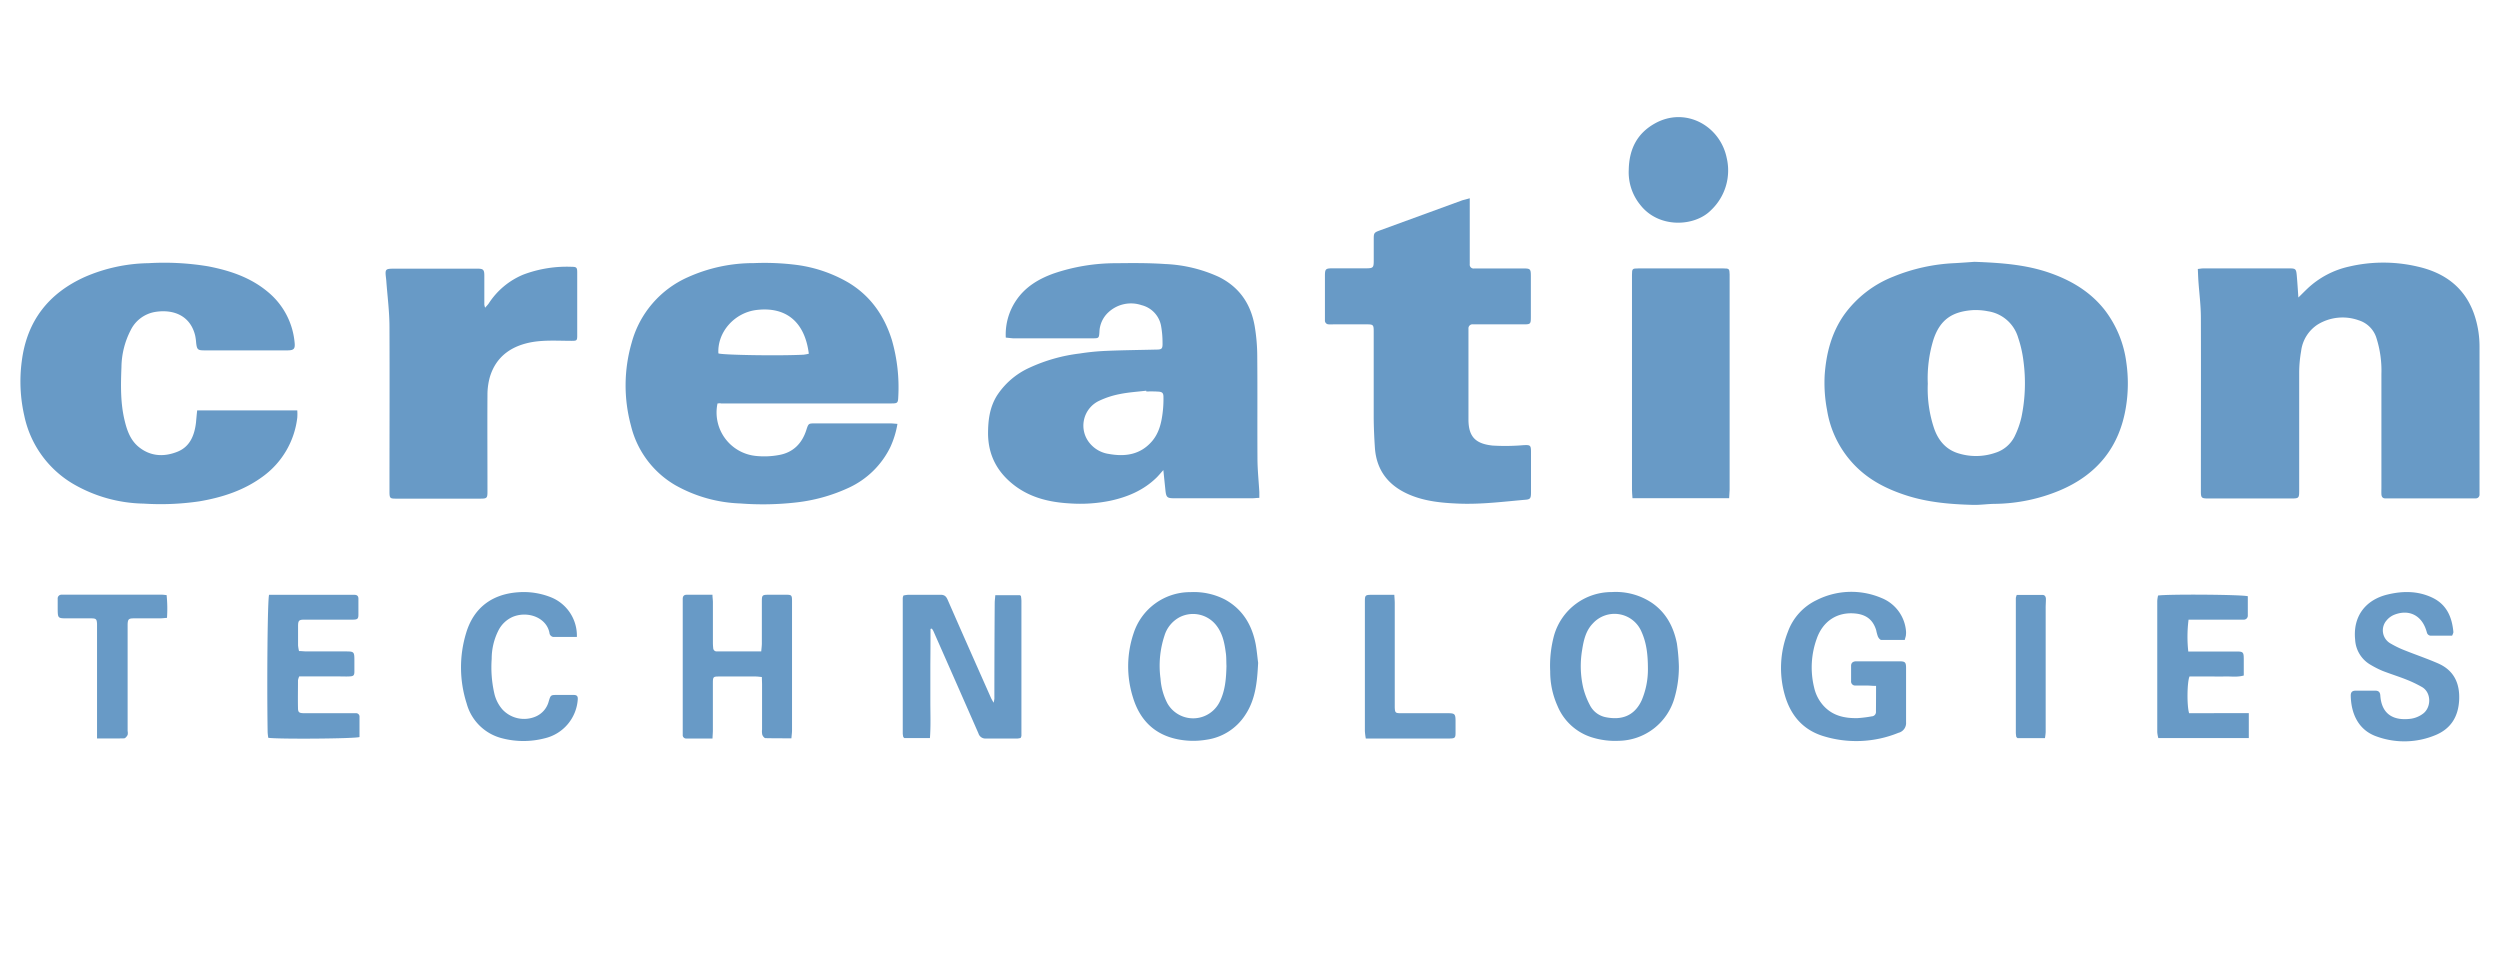 <svg id="Layer_1" data-name="Layer 1" xmlns="http://www.w3.org/2000/svg" viewBox="0 0 734 284"><defs><style>.cls-1{fill:#689ac6;}.cls-2{fill:none;}</style></defs><title>creation-technologies-2</title><path class="cls-1" d="M674.8,87.35c1.08-1.06,1.88-1.87,2.71-2.66a26,26,0,0,1,12.17-6.42,44,44,0,0,1,20.13,0c8.31,1.88,14.36,6.52,16.93,15a29.3,29.3,0,0,1,1.25,8.58q0,21.1,0,42.2c0,.39,0,.78,0,1.16a1.1,1.1,0,0,1-1.11,1.12q-.68,0-1.35,0H700.34c-.82,0-1.13-.51-1.16-1.25s0-1.29,0-1.93c0-11.1,0-22.2,0-33.3a31.49,31.49,0,0,0-1.48-10.67,7.86,7.86,0,0,0-5.15-5.13,14,14,0,0,0-12.08,1.23,10.86,10.86,0,0,0-4.86,7.81,37.57,37.57,0,0,0-.57,6.35c0,11.55,0,23.1,0,34.65,0,2.09-.12,2.26-2.13,2.26l-24.59,0c-2,0-2.15-.17-2.14-2.26,0-16.91.05-33.82,0-50.73,0-3.66-.49-7.32-.74-11-.07-1.08-.1-2.16-.16-3.39.67-.07,1.16-.17,1.65-.17H672c2,0,2.16.11,2.34,2.17S674.64,84.93,674.8,87.35Z"/><path class="cls-1" d="M579.69,76.87c7.84.29,15.23.81,22.31,3.32,6.25,2.21,11.77,5.52,15.94,10.82a32,32,0,0,1,6.37,15.55,43,43,0,0,1-.13,12.91c-1.89,11.82-8.52,19.93-19.48,24.54a50.87,50.87,0,0,1-18.79,3.92c-2.25,0-4.51.37-6.75.3-6.58-.18-13.13-.73-19.44-2.77s-11.76-4.93-16.12-9.87a30,30,0,0,1-7.17-15.16,42.61,42.61,0,0,1-.7-10.39c.46-6.34,2-12.32,5.7-17.61A32.39,32.39,0,0,1,555.9,81.21a53.71,53.71,0,0,1,18-3.95C576,77.14,578,77,579.69,76.87ZM566,112.67a36.56,36.56,0,0,0,1.88,13.19c1.27,3.58,3.57,6.26,7.37,7.32a17.39,17.39,0,0,0,10.63-.26,9.47,9.47,0,0,0,5.6-4.77,26,26,0,0,0,2-5.59,49,49,0,0,0,.61-16.52,34.27,34.27,0,0,0-1.57-6.93,10.92,10.92,0,0,0-8.85-7.72,18.34,18.34,0,0,0-4.61-.33c-5.56.44-9.39,2.48-11.42,8.71A38.63,38.63,0,0,0,566,112.67Z"/><path class="cls-1" d="M295.3,99.12a17.83,17.83,0,0,1,3.1-11c2.69-3.95,6.62-6.27,11-7.84a56.52,56.52,0,0,1,18.42-3c4.77-.06,9.55-.09,14.3.24a41.93,41.93,0,0,1,15.69,3.76c6.07,3,9.4,7.92,10.55,14.38a54.58,54.58,0,0,1,.77,9c.09,9.93,0,19.87.06,29.8,0,3.35.36,6.69.55,10,0,.54,0,1.09,0,1.72-.81,0-1.38.1-2,.11h-23c-2.09,0-2.36-.28-2.58-2.45-.19-1.83-.38-3.66-.6-5.83-.83.92-1.41,1.64-2.07,2.28-3.83,3.71-8.53,5.67-13.67,6.76a44,44,0,0,1-11.73.75c-5.74-.32-11.24-1.57-16-5.09-5.11-3.82-7.92-8.8-8-15.32,0-4,.46-7.7,2.55-11.14a22.41,22.41,0,0,1,9.51-8.24A49,49,0,0,1,317,103.79a68.17,68.17,0,0,1,7.68-.77c4.89-.21,9.79-.26,14.69-.38,1.78,0,2-.22,1.95-2.06a27.11,27.11,0,0,0-.38-4.6,7.7,7.7,0,0,0-5.76-6.38,9.72,9.72,0,0,0-9.73,2.07,8.2,8.2,0,0,0-2.66,5.82c-.12,1.78-.2,1.84-1.94,1.84q-11.7,0-23.41,0C296.81,99.29,296.18,99.2,295.3,99.12Zm41.25,15.81,0-.22c-2.62.31-5.26.47-7.84,1a25.07,25.07,0,0,0-5.84,1.89,8.06,8.06,0,0,0-2.79,12.68,8.9,8.9,0,0,0,5.49,3c4.83.87,9.26.22,12.67-3.74,2-2.35,2.72-5.23,3.09-8.19a32.32,32.32,0,0,0,.26-4.81c0-1.26-.44-1.52-1.73-1.57C338.74,114.9,337.64,114.93,336.55,114.93Z"/><path class="cls-1" d="M210.66,118.46A12.82,12.82,0,0,0,222,133.87a23.67,23.67,0,0,0,6.72-.28c4.11-.73,6.72-3.34,8-7.28.65-2,.63-2,2.63-2h22.06c.62,0,1.23.08,2.08.14a26.78,26.78,0,0,1-2.09,6.82,25.38,25.38,0,0,1-12.2,11.93,49.63,49.63,0,0,1-15.56,4.33,86.33,86.33,0,0,1-16.23.29,41.71,41.71,0,0,1-19.17-5.39,27.79,27.79,0,0,1-13-17.5,45.08,45.08,0,0,1,.2-24.25A29.45,29.45,0,0,1,202,81.37a46.81,46.81,0,0,1,19.32-4.12,74.37,74.37,0,0,1,12.74.55A40.79,40.79,0,0,1,249.15,83c6.5,3.93,10.52,9.76,12.73,16.91a50.3,50.3,0,0,1,1.85,16.65c-.07,1.77-.24,1.89-2.1,1.89l-49.94,0C211.38,118.36,211.07,118.42,210.66,118.46Zm26.81-14.61C236.29,94.5,230.8,90,222.19,91c-6.55.76-11.62,6.52-11.27,12.76,1.37.49,18.09.75,25,.38A11.86,11.86,0,0,0,237.47,103.85Z"/><path class="cls-1" d="M57.89,120.5H87.28a15.05,15.05,0,0,1,0,2.13,24.94,24.94,0,0,1-9.88,17.1c-5.61,4.2-12,6.29-18.85,7.46a78.27,78.27,0,0,1-16.39.67A42.49,42.49,0,0,1,21.36,142,30.45,30.45,0,0,1,7.14,122.1,45.15,45.15,0,0,1,6.4,106C7.9,94.22,14.27,86.08,25,81.27a48.62,48.62,0,0,1,18.6-4,78.7,78.7,0,0,1,17.54.93c6.33,1.23,12.34,3.22,17.4,7.42a21.77,21.77,0,0,1,7.94,14.77c.23,2-.13,2.48-2.11,2.48q-12.2,0-24.39,0c-1.93,0-2.16-.26-2.39-2.21a16.31,16.31,0,0,0-.28-2.1c-1.43-6-6.49-7.78-11.6-7a9.79,9.79,0,0,0-7.35,5.4,24.2,24.2,0,0,0-2.7,10.78c-.21,5.35-.33,10.72,1,16,.7,2.85,1.72,5.59,4.1,7.51,3.46,2.79,7.43,2.94,11.33,1.38,3.68-1.46,5-4.81,5.45-8.52C57.65,122.9,57.75,121.76,57.89,120.5Z"/><path class="cls-1" d="M431.52,58.21V76c0,.51,0,1,0,1.54a1.13,1.13,0,0,0,1.32,1.28c.64,0,1.29,0,1.94,0l12.58,0c1.9,0,2.09.18,2.1,2.1,0,4.07,0,8.13,0,12.2,0,2-.14,2.11-2.08,2.11q-6.76,0-13.55,0H432.5a1.18,1.18,0,0,0-1.36,1.27c0,.45,0,.91,0,1.36q0,12.19,0,24.39c0,.38,0,.77,0,1.16.08,4.87,2.13,6.89,7.1,7.41a62.61,62.61,0,0,0,9.08-.12c1.92-.09,2.18,0,2.18,1.91q0,6,0,12c0,1.67-.22,2-1.58,2.11-6.55.57-13.09,1.41-19.68,1.14-4.89-.2-9.78-.65-14.38-2.6-6.11-2.59-9.72-7.06-10.19-13.79-.2-3-.33-5.92-.35-8.88,0-8.19,0-16.39,0-24.58,0-.26,0-.52,0-.78,0-1.84-.17-2-2-2-3.29,0-6.58,0-9.87,0a12.36,12.36,0,0,1-1.36,0A1.11,1.11,0,0,1,389,94c0-.32,0-.65,0-1q0-6,0-12c0-2,.19-2.22,2.21-2.22,3.23,0,6.45,0,9.68,0,2.3,0,2.44-.14,2.44-2.37s0-4.26,0-6.39c0-1.61.18-1.78,1.74-2.35l24.31-8.88C429.93,58.65,430.54,58.5,431.52,58.21Z"/><path class="cls-1" d="M142.43,90.35c.47-.55.81-.89,1.08-1.28a22.19,22.19,0,0,1,10.09-8.43A36.09,36.09,0,0,1,168,78.34c1.25,0,1.46.28,1.47,1.51q0,9.39,0,18.77c0,1.41-.23,1.44-1.58,1.45-3.8,0-7.66-.27-11.37.32-6.08,1-10.86,4.08-12.72,10.39a19.29,19.29,0,0,0-.68,5.14c-.06,9.16,0,18.32,0,27.48,0,.32,0,.64,0,1,0,1.8-.18,2-2,2q-12.39,0-24.77,0c-1.88,0-2-.09-2-2.2,0-16.06.07-32.12,0-48.18,0-4.56-.61-9.11-.94-13.67l-.06-.58c-.34-2.84-.28-2.89,2.67-2.89q11.7,0,23.41,0h.77c1.7,0,2,.32,2,2.07,0,.71,0,1.42,0,2.13,0,2.13,0,4.25,0,6.38A6,6,0,0,0,142.43,90.35Z"/><path class="cls-1" d="M507.68,146.27H479.3c-.05-.87-.15-1.68-.15-2.48q0-29.71,0-59.43c0-1.23,0-2.45,0-3.68,0-1.78.11-1.87,1.86-1.87l25,0c1.66,0,1.77.11,1.81,1.73,0,.45,0,.9,0,1.35q0,31,0,61.95C507.79,144.58,507.72,145.33,507.68,146.27Z"/><path class="cls-1" d="M292.22,174.75h7.27l.14.15c.05,0,.12.09.13.14a12.39,12.39,0,0,1,.13,1.34q0,19.85,0,39.68a2.35,2.35,0,0,1-.24.61,6.36,6.36,0,0,1-.89.16c-3.1,0-6.2,0-9.29,0a2.11,2.11,0,0,1-2.19-1.49q-6.58-15-13.24-30.07a6,6,0,0,0-.45-.71l-.39.08q0,5.25-.05,10.52c0,3.61,0,7.22,0,10.84s.15,7-.12,10.69H265.5l-.19-.19s-.1-.09-.11-.14a6.25,6.25,0,0,1-.15-.95q0-19.94,0-39.87a2.9,2.9,0,0,1,.21-.7,9,9,0,0,1,1.42-.21c3.16,0,6.33,0,9.49,0,1.18,0,1.65.51,2.09,1.53,4.18,9.57,8.42,19.11,12.65,28.65.17.4.4.77.81,1.51a9.23,9.23,0,0,0,.23-1.16q0-14,.1-28.06C292.05,176.34,292.16,175.59,292.22,174.75Z"/><path class="cls-1" d="M550.81,201.38c-1,0-1.78-.09-2.53-.11-1.16,0-2.32,0-3.48,0a1.19,1.19,0,0,1-1.32-1.32c0-1.48,0-3,0-4.45,0-.88.52-1.26,1.33-1.34.32,0,.64,0,1,0h11.81c1.73,0,2,.27,2,2,0,5.29,0,10.58,0,15.87a2.94,2.94,0,0,1-2.23,3.12,32.83,32.83,0,0,1-22.32.89c-5.78-1.87-9.29-6-11-11.79a29,29,0,0,1,.86-18.77,16.51,16.51,0,0,1,8.38-9.26,22.57,22.57,0,0,1,19.09-.65,11.48,11.48,0,0,1,7.19,9.58,5,5,0,0,1,0,1.16c0,.44-.19.87-.35,1.57-2.29,0-4.6,0-6.89,0-.36,0-.81-.57-1-1a12.6,12.6,0,0,1-.5-1.85c-.87-2.83-2.69-4.65-6.43-4.93-5.19-.39-9.23,2.37-11,7.35a24.83,24.83,0,0,0-.78,14.45,11.73,11.73,0,0,0,2.71,5.27c2.71,3,6.21,3.74,10,3.67a35.58,35.58,0,0,0,4.21-.52,1.29,1.29,0,0,0,1.22-1.45C550.8,206.45,550.81,204.07,550.81,201.38Z"/><path class="cls-1" d="M369.39,194.62c-.28,5.38-.69,10.68-3.83,15.36a16.24,16.24,0,0,1-11.4,7.21,23.13,23.13,0,0,1-8.46-.15c-6.87-1.4-11.09-5.76-13.07-12.3a30.34,30.34,0,0,1,.2-18.82,17.46,17.46,0,0,1,16.7-12.07A19.91,19.91,0,0,1,359.61,176c5.24,2.86,8,7.52,9.08,13.24C369,191,369.16,192.83,369.39,194.62Zm-9.3.93c-.07-1.35,0-2.72-.22-4.06-.36-2.75-.92-5.46-2.67-7.76a8.66,8.66,0,0,0-10.75-2.58,9.14,9.14,0,0,0-4.57,5.51,28.16,28.16,0,0,0-1.15,12.6,18.41,18.41,0,0,0,2,7.21,8.69,8.69,0,0,0,15.35-.38C359.75,202.76,360,199.17,360.09,195.55Z"/><path class="cls-1" d="M223.68,198.77c-.79-.07-1.29-.15-1.79-.15-3.55,0-7.09,0-10.64,0-1.86,0-1.94.06-1.95,2,0,4.58,0,9.16,0,13.74,0,.75-.07,1.5-.11,2.47-2.67,0-5.17,0-7.67,0a1,1,0,0,1-1.07-1.1c0-.52,0-1,0-1.55q0-18.67,0-37.35c0-.32,0-.65,0-1,0-.77.35-1.21,1.16-1.21h7.57c0,.81.13,1.49.13,2.16,0,3.94,0,7.87,0,11.81a16.56,16.56,0,0,0,.09,1.73,1,1,0,0,0,1,.94H223.5c.07-.89.17-1.57.18-2.26,0-4.12,0-8.25,0-12.38,0-1.87.11-2,2-2s3.48,0,5.22,0c1.48,0,1.63.19,1.64,1.71,0,2.13,0,4.26,0,6.39q0,15.85,0,31.73c0,.69-.11,1.38-.18,2.32-2.63,0-5.13,0-7.62-.05-.33,0-.78-.57-.93-1a4.55,4.55,0,0,1-.07-1.53c0-4.45,0-8.9,0-13.35Z"/><path class="cls-1" d="M492.92,195.62a32.46,32.46,0,0,1-1.26,9.19,17.3,17.3,0,0,1-16.42,12.69,22.81,22.81,0,0,1-7.83-1,16.11,16.11,0,0,1-10.12-9.22,24.48,24.48,0,0,1-2.15-10.13,34,34,0,0,1,1.17-10.71,17.56,17.56,0,0,1,16.92-12.61A19.07,19.07,0,0,1,485,177c4.18,2.87,6.36,7.05,7.33,11.87A57.88,57.88,0,0,1,492.92,195.62Zm-9.09.87c0-4.44-.44-7.8-1.88-11A8.6,8.6,0,0,0,467.7,183c-2.14,2.19-2.74,5-3.2,7.91a28.37,28.37,0,0,0,.36,11.13,22.53,22.53,0,0,0,1.94,5,6.66,6.66,0,0,0,4.44,3.49c4.69,1,8.56-.21,10.74-4.88A23.16,23.16,0,0,0,483.83,196.49Z"/><path class="cls-1" d="M719.93,186.64h-6.15a1.22,1.22,0,0,1-1.26-1c-.07-.24-.15-.49-.23-.73-1.42-4.29-5.06-6.07-9.28-4.44a5.66,5.66,0,0,0-2.3,1.67A4.42,4.42,0,0,0,702,189a28,28,0,0,0,4.18,2c3.22,1.29,6.52,2.4,9.7,3.8,4.66,2.06,6.39,5.93,6.12,10.83s-2.52,8.39-7,10.22a23.77,23.77,0,0,1-17.19.39c-5.54-1.92-7.55-6.94-7.63-12.05,0-1,.48-1.41,1.43-1.41,1.93,0,3.87,0,5.8,0,.95,0,1.39.47,1.45,1.41.35,5.34,3.67,7.55,9.06,6.82a7.91,7.91,0,0,0,3.49-1.48c2.43-1.83,2.5-6.16-.3-7.81a36.16,36.16,0,0,0-4.7-2.24c-2.27-.9-4.61-1.62-6.89-2.51a27.06,27.06,0,0,1-3.44-1.74,9.05,9.05,0,0,1-4.61-7.4c-.71-7,3.18-11.73,9.44-13.26,4.42-1.08,8.8-1.12,13,.8,4.4,2,6,5.74,6.41,10.25A3.84,3.84,0,0,1,719.93,186.64Z"/><path class="cls-1" d="M79,174.64h23.69c.45,0,.9,0,1.35,0,.79,0,1.2.35,1.19,1.16,0,1.55,0,3.1,0,4.65,0,1.21-.27,1.45-1.52,1.48-1.94,0-3.88,0-5.81,0-2.84,0-5.68,0-8.52,0-1.57,0-1.84.25-1.87,1.77,0,1.94,0,3.87,0,5.81a12.53,12.53,0,0,0,.28,1.64c.78,0,1.47.1,2.16.11h11.43c2.61,0,2.67.06,2.67,2.76,0,1,0,2.06,0,3.09,0,1.22-.25,1.43-1.5,1.49-1,.05-1.93,0-2.9,0H87.85a5.08,5.08,0,0,0-.36,1.11c0,2.71-.06,5.42,0,8.13,0,1.33.34,1.55,1.88,1.56,4.51,0,9,0,13.55,0,.52,0,1,0,1.55,0a1,1,0,0,1,1.08,1.12c0,2,0,4,0,5.88-1.52.49-23.86.65-26.78.22a15.46,15.46,0,0,1-.19-1.61C78.34,200.33,78.55,176,79,174.64Z"/><path class="cls-1" d="M660.25,209.38v7.32H633.68a9.65,9.65,0,0,1-.31-1.77q0-19.25,0-38.49a9.8,9.8,0,0,1,.24-1.59c2.89-.45,24.87-.29,26.35.21,0,1.86,0,3.78,0,5.7a1.18,1.18,0,0,1-1.29,1.17h-1.54l-12.57,0h-2a40,40,0,0,0-.08,9.35h1.72c4.13,0,8.26,0,12.38,0,2,0,2.18.18,2.19,2.22,0,1.6,0,3.19,0,4.83-1.93.54-3.67.24-5.38.28s-3.61,0-5.41,0h-5.14c-.72,1.64-.8,8.58-.12,10.78Z"/><path class="cls-1" d="M478.2,49.88c.11-6.24,2.56-10.77,7.65-13.62,8.9-5,19.12.57,21.1,10.06a16.06,16.06,0,0,1-4.6,15.39c-4.76,4.86-15.36,5.45-20.8-1.6A15.15,15.15,0,0,1,478.2,49.88Z"/><path class="cls-1" d="M169.37,187c-2.4,0-4.71,0-7,0a1.4,1.4,0,0,1-1-.89c-.66-4.67-6.21-6.82-10.71-5.05a8.57,8.57,0,0,0-4.3,4,18.45,18.45,0,0,0-2,8.39,34.67,34.67,0,0,0,.74,10,10.85,10.85,0,0,0,2.37,4.8,8.66,8.66,0,0,0,9.72,2.16,6.67,6.67,0,0,0,3.92-4.5c.57-1.89.61-1.87,2.52-1.87h4.84c.89,0,1.24.38,1.16,1.33a12.6,12.6,0,0,1-9.73,11.4,24.84,24.84,0,0,1-12.44,0A14.42,14.42,0,0,1,137,206.5a34.65,34.65,0,0,1-.17-20.56c2.21-7.49,7.62-11.51,15.29-12.05a21.55,21.55,0,0,1,10,1.62A12.14,12.14,0,0,1,169.37,187Z"/><path class="cls-1" d="M28.49,216.81v-2.67q0-15,0-30c0-.32,0-.64,0-1-.08-1.34-.27-1.57-1.62-1.59-2.32,0-4.64,0-7,0-2.9,0-2.9,0-2.93-2.82,0-1,0-1.94,0-2.9a1.11,1.11,0,0,1,1.19-1.23H47.56c.38,0,.76.07,1.36.12a39.89,39.89,0,0,1,.11,6.68c-.79.06-1.47.15-2.14.15-2.52,0-5,0-7.55,0-1.56,0-1.81.24-1.87,1.76,0,1.22,0,2.45,0,3.67q0,13.83,0,27.65a2.73,2.73,0,0,1,0,1.15c-.2.39-.62.94-1,1C33.94,216.85,31.38,216.81,28.49,216.81Z"/><path class="cls-1" d="M401,216.84a18.6,18.6,0,0,1-.27-2.21q0-19.06,0-38.13c0-1.7.16-1.85,1.9-1.86,2.18,0,4.36,0,6.74,0,.06,1,.13,1.71.13,2.45q0,14.61,0,29.23c0,.45,0,.91,0,1.36.07,1.59.19,1.72,1.84,1.72,4.59,0,9.17,0,13.75,0,2,0,2.24.21,2.26,2.2,0,1.16,0,2.32,0,3.48,0,1.58-.18,1.72-1.82,1.75-1.29,0-2.58,0-3.87,0H401Z"/><path class="cls-1" d="M592.12,174.67c2.56,0,5.06,0,7.56,0,.72,0,1,.58,1,1.22,0,.9-.08,1.8-.07,2.7q0,18.17,0,36.34a15.79,15.79,0,0,1-.21,1.78h-8.06a3.24,3.24,0,0,1-.25-.24s-.1-.1-.11-.15a9,9,0,0,1-.13-1.15q0-19.8,0-39.62A4.74,4.74,0,0,1,592.12,174.67Z"/><rect class="cls-2" width="734" height="284"/></svg>